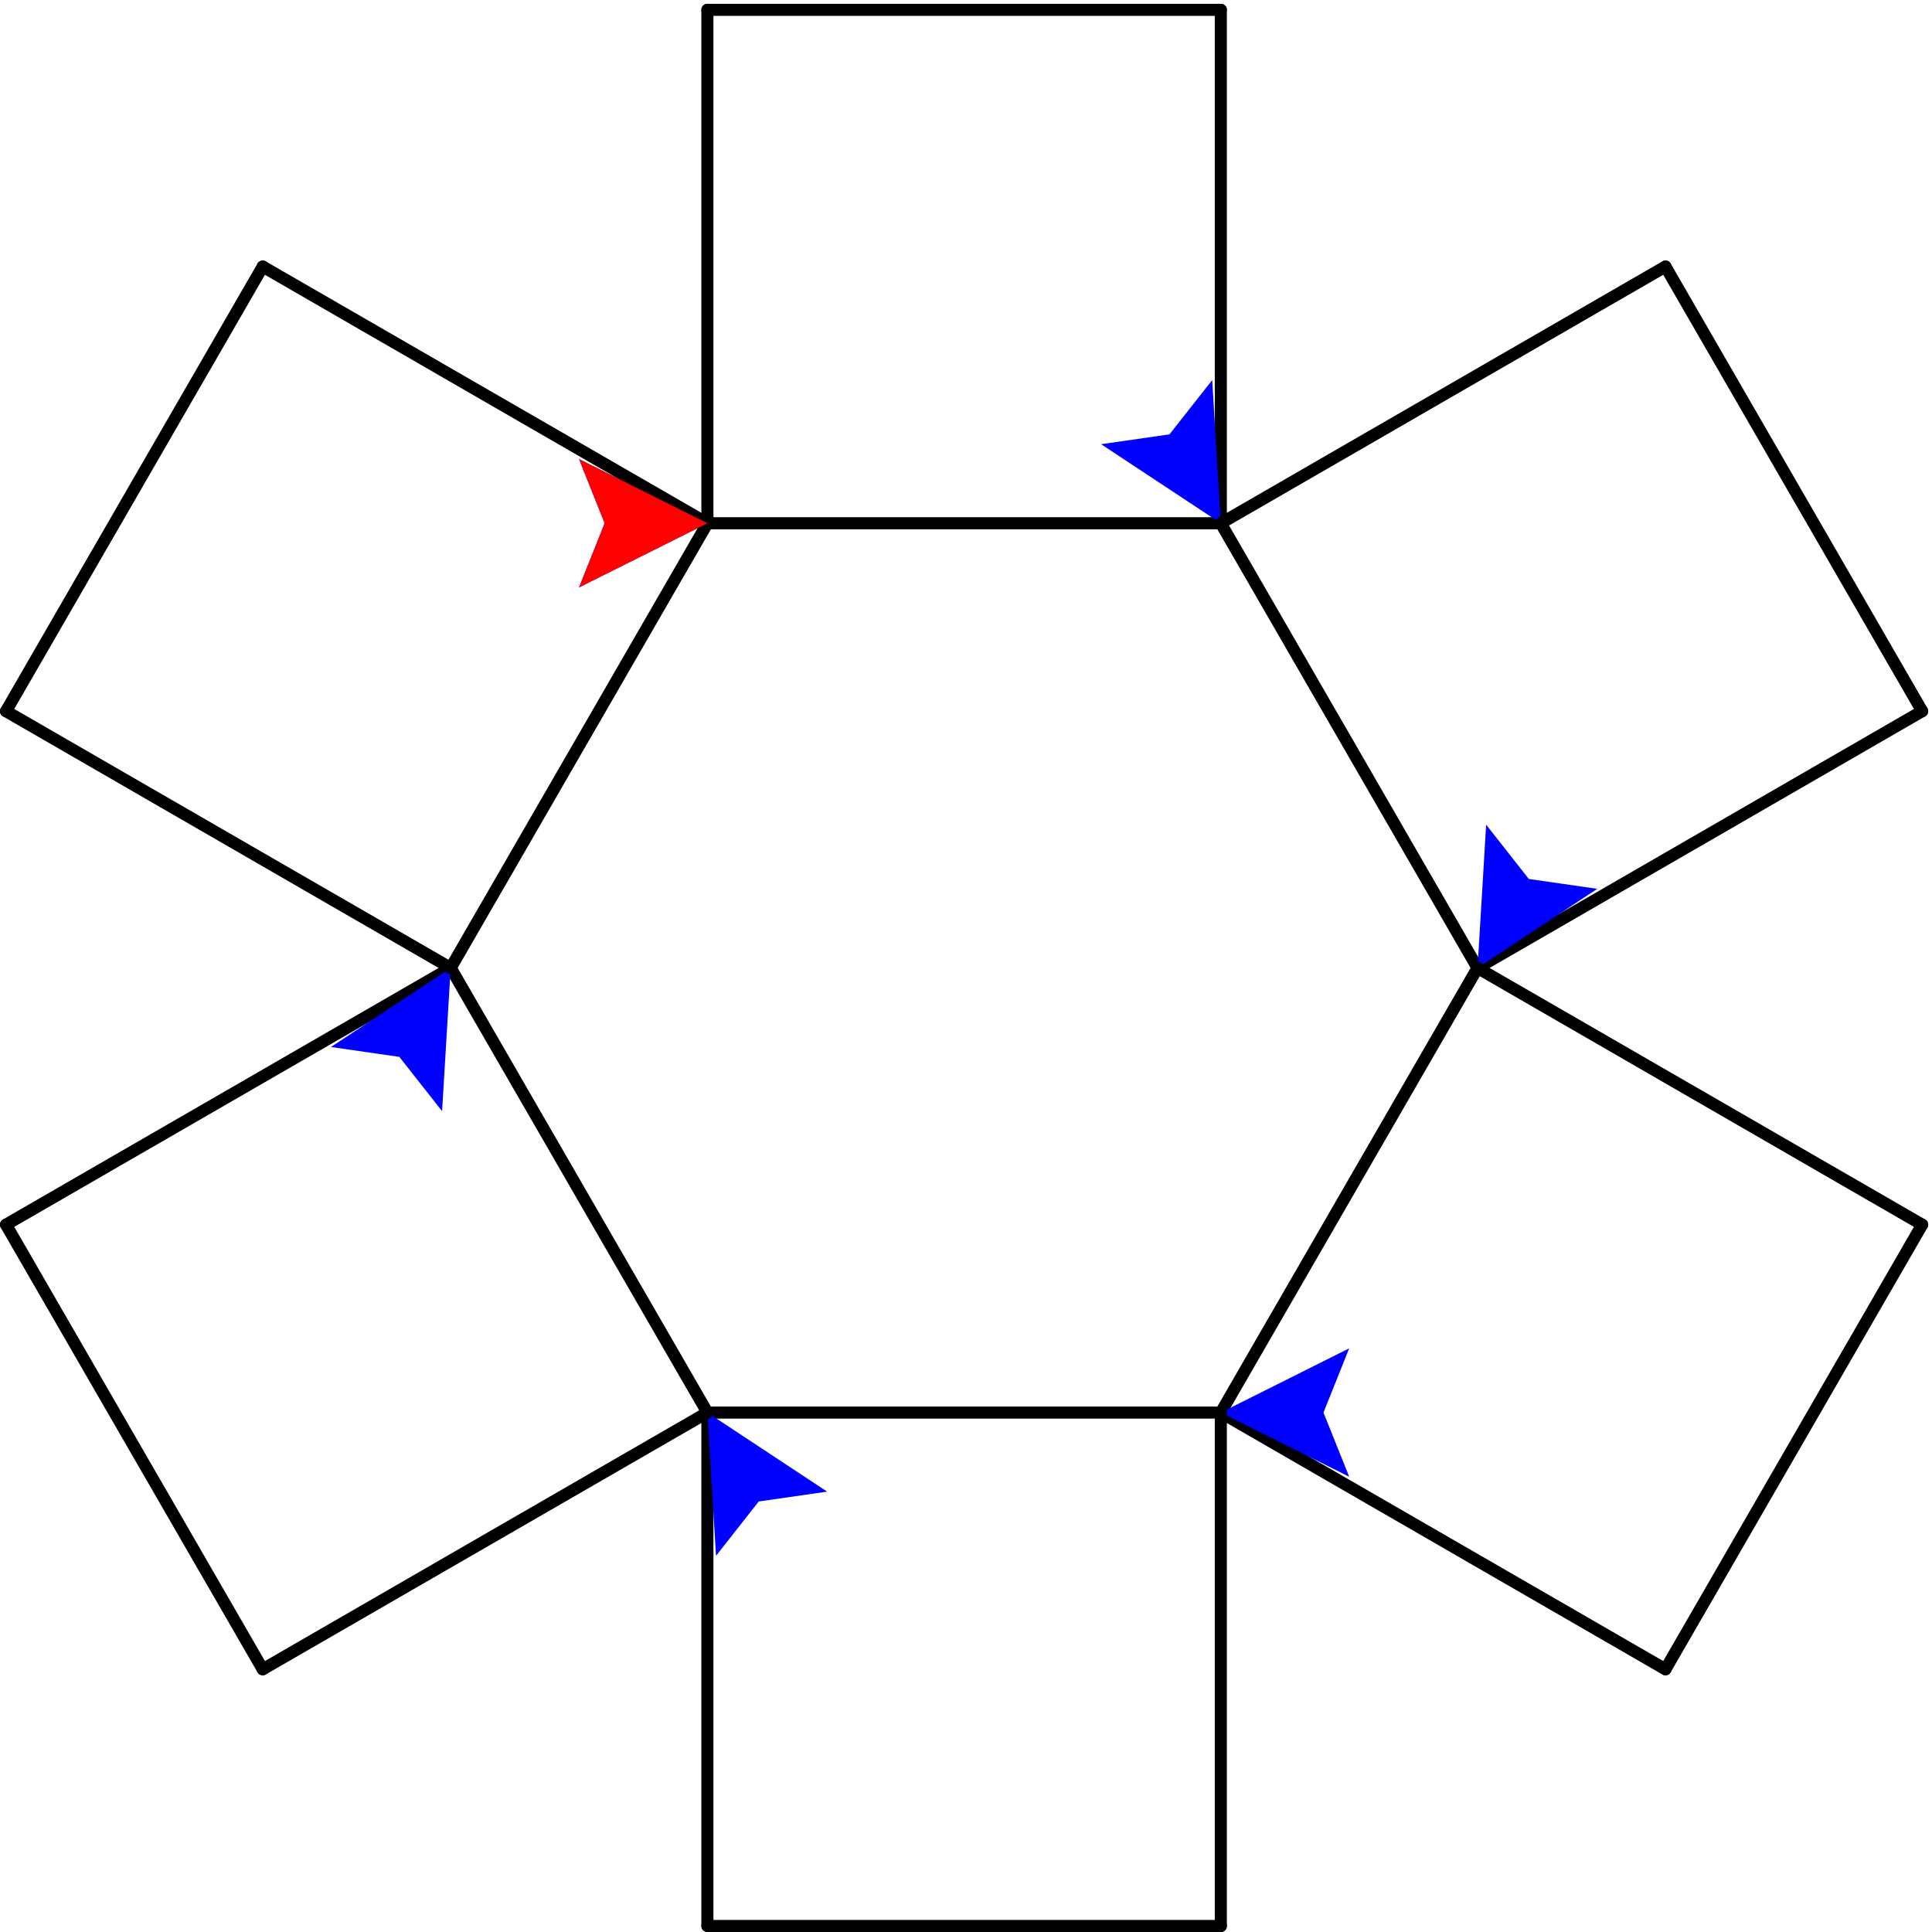 <?xml version='1.0' encoding='UTF-8'?>
<!-- This file was generated by dvisvgm 3.0.1 -->
<svg version='1.1' xmlns='http://www.w3.org/2000/svg' xmlns:xlink='http://www.w3.org/1999/xlink' width='128pt' height='128pt' viewBox='0 -128 128 128'>
<g id='page1'>
<g transform='scale(1 -1)'>
<g stroke='#000' fill='none' stroke-width='.8' stroke-linecap='round' stroke-linejoin='round'>
<path d='M46.867 93.332H80.883'/>
<path d='M80.883 93.332V127.348'/>
<path d='M80.883 127.348H46.867'/>
<path d='M46.867 127.348V93.332'/>
</g>
<path d='M80.883 93.332L80.312 102.82L77.481 99.223L72.949 98.57L80.883 93.332' fill='#00f'/>
<g stroke='#000' fill='none' stroke-width='.8' stroke-linecap='round' stroke-linejoin='round'>
<path d='M80.883 93.332L97.891 63.871'/>
<path d='M97.891 63.871L127.348 80.883'/>
<path d='M127.348 80.883L110.34 110.34'/>
<path d='M110.34 110.34L80.883 93.332'/>
</g>
<path d='M97.891 63.871L105.824 69.113L101.289 69.766L98.461 73.363L97.891 63.871' fill='#00f'/>
<g stroke='#000' fill='none' stroke-width='.8' stroke-linecap='round' stroke-linejoin='round'>
<path d='M97.891 63.871L80.883 34.414'/>
<path d='M80.883 34.414L110.34 17.406'/>
<path d='M110.34 17.406L127.348 46.863'/>
<path d='M127.348 46.863L97.891 63.871'/>
</g>
<path d='M80.883 34.414L89.387 30.164L87.684 34.414L89.387 38.668L80.883 34.414' fill='#00f'/>
<g stroke='#000' fill='none' stroke-width='.8' stroke-linecap='round' stroke-linejoin='round'>
<path d='M80.883 34.414H46.867'/>
<path d='M46.867 34.414V.398'/>
<path d='M46.867 .398H80.883'/>
<path d='M80.883 .398V34.414'/>
</g>
<path d='M46.867 34.414L47.438 24.922L50.27 28.523L54.801 29.176L46.867 34.414' fill='#00f'/>
<g stroke='#000' fill='none' stroke-width='.8' stroke-linecap='round' stroke-linejoin='round'>
<path d='M46.867 34.414L29.859 63.871'/>
<path d='M29.859 63.871L.398 46.863'/>
<path d='M.398 46.863L17.406 17.406'/>
<path d='M17.406 17.406L46.867 34.414'/>
</g>
<path d='M29.859 63.871L21.926 58.633L26.457 57.98L29.289 54.383L29.859 63.871' fill='#00f'/>
<g stroke='#000' fill='none' stroke-width='.8' stroke-linecap='round' stroke-linejoin='round'>
<path d='M29.859 63.871L46.867 93.332'/>
<path d='M46.867 93.332L17.406 110.34'/>
<path d='M17.406 110.34L.398 80.883'/>
<path d='M.398 80.883L29.859 63.871'/>
</g>
<path d='M46.867 93.332L38.363 97.586L40.062 93.332L38.363 89.082L46.867 93.332' fill='#00f'/>
<path d='M46.867 93.332L38.363 97.586L40.062 93.332L38.363 89.082L46.867 93.332' fill='#f00'/>
</g>
</g>
</svg>